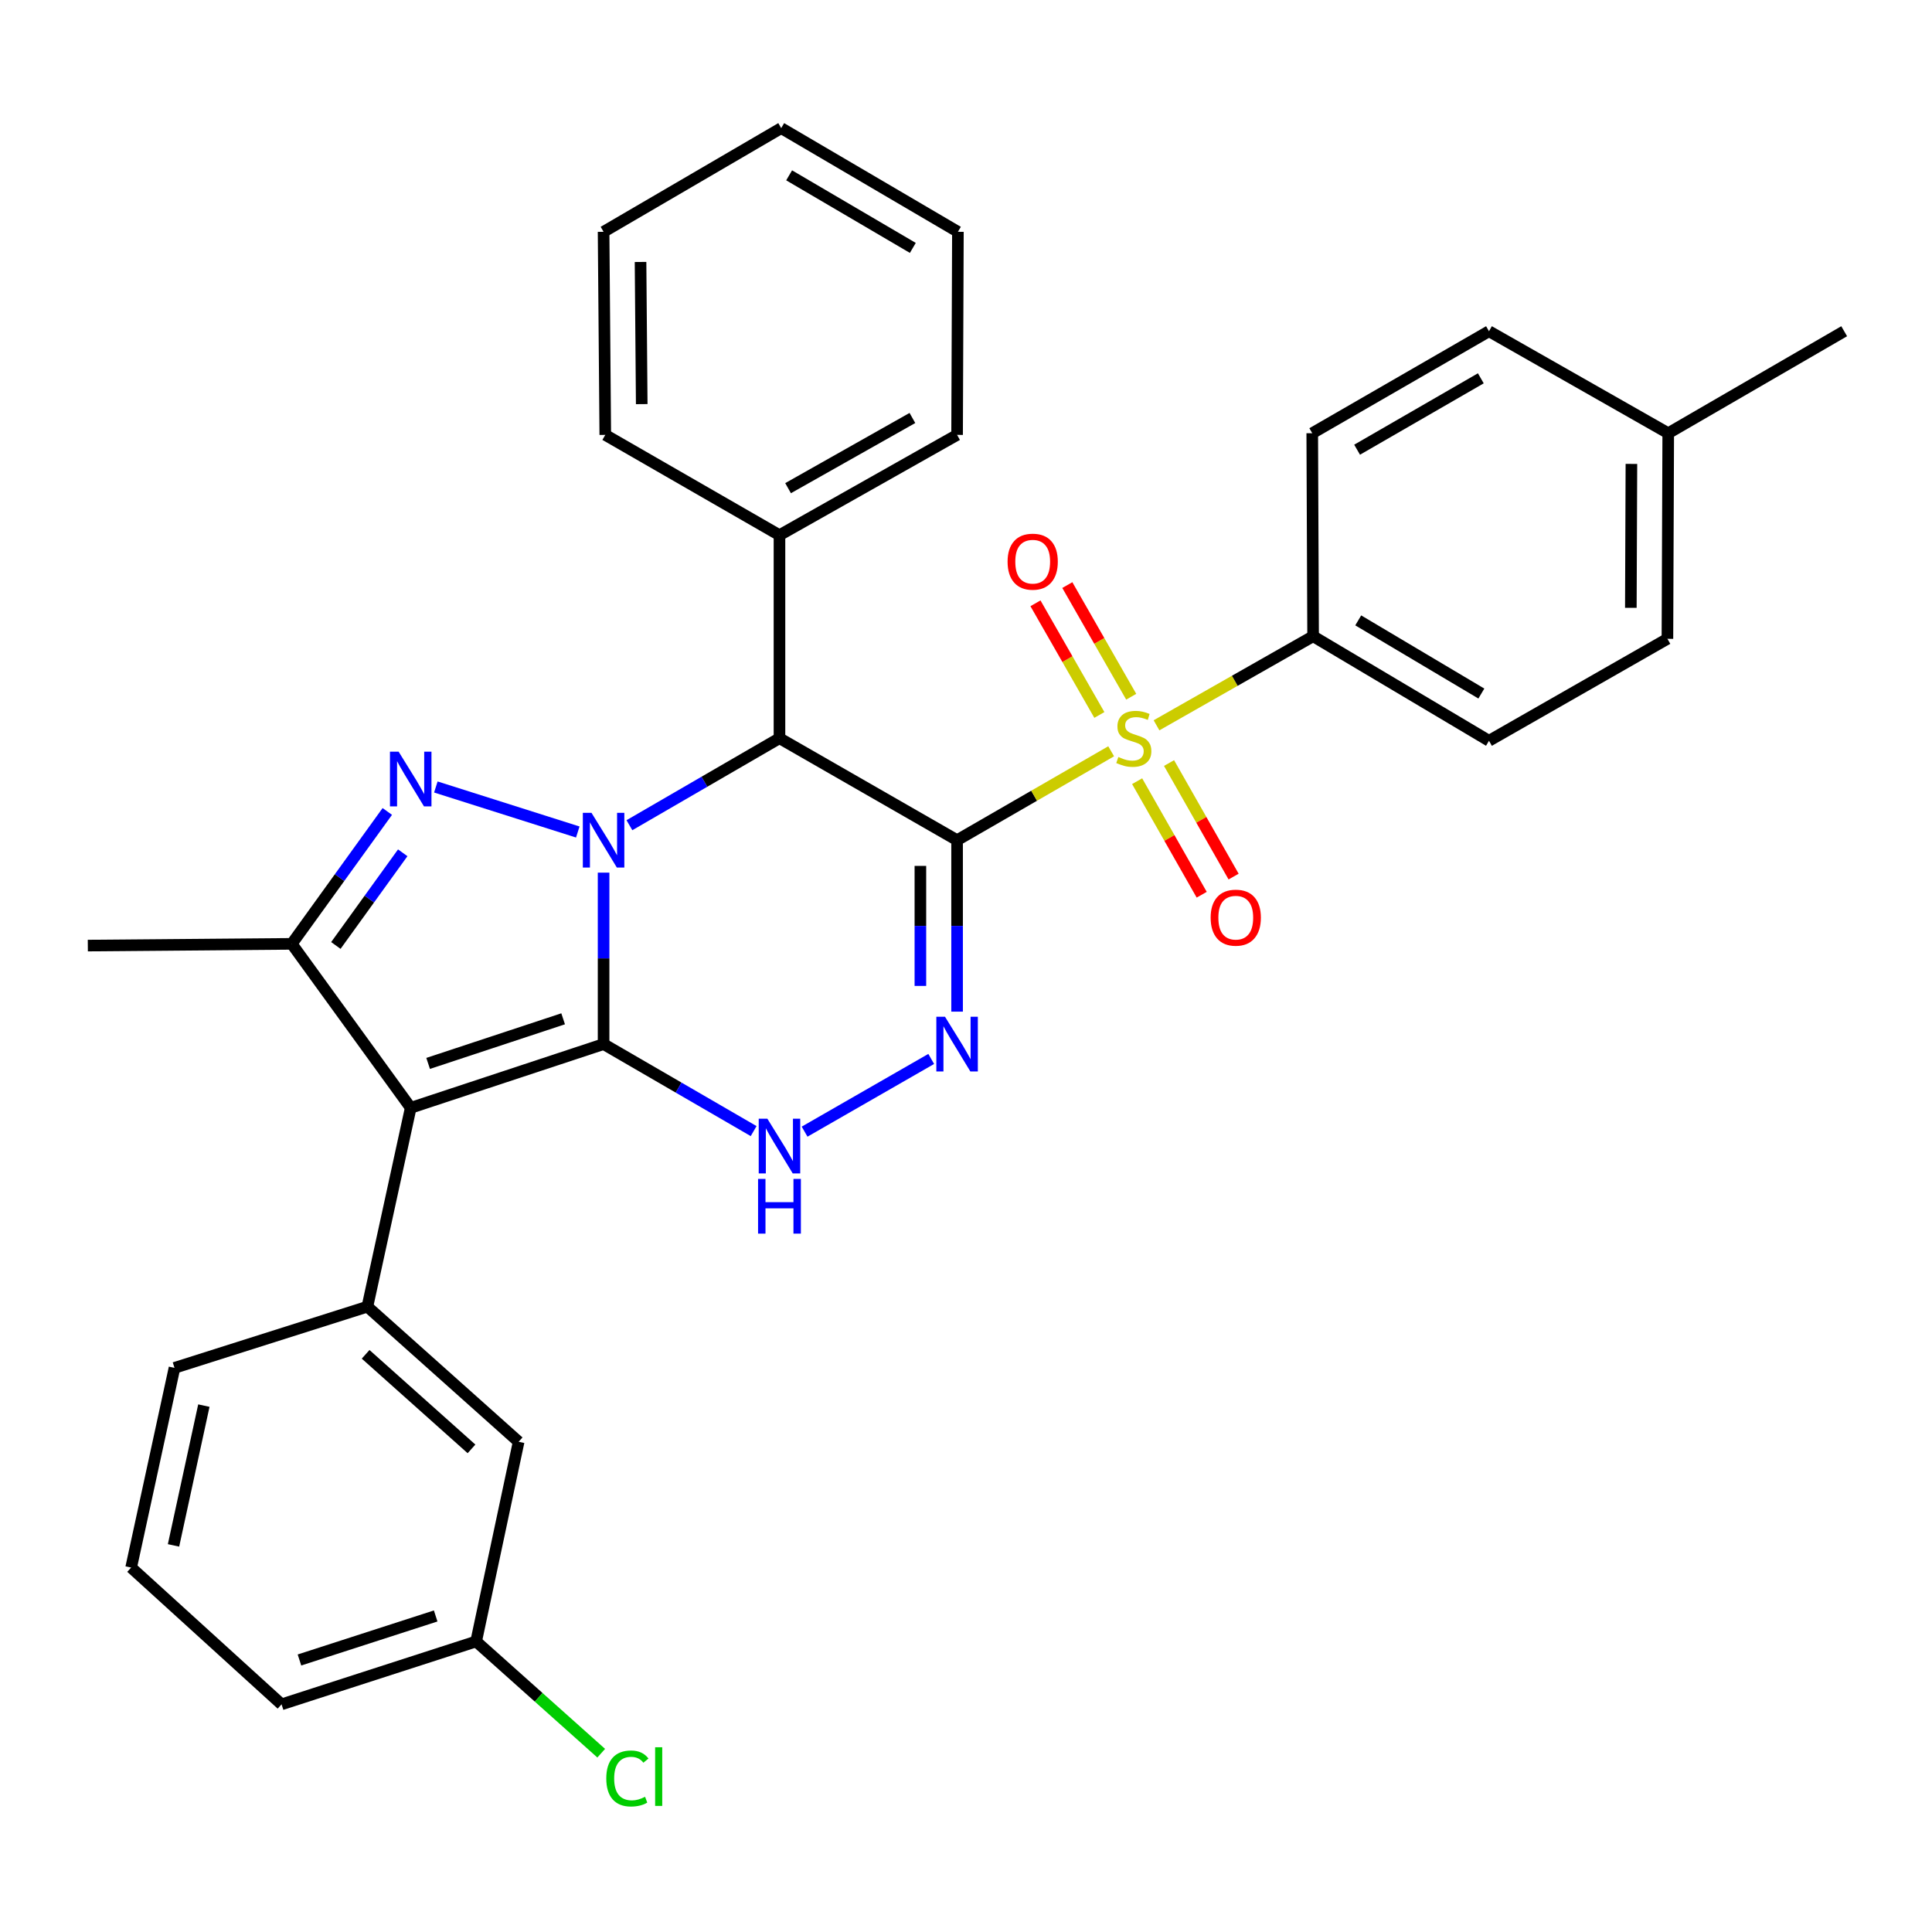 <?xml version='1.0' encoding='iso-8859-1'?>
<svg version='1.1' baseProfile='full'
              xmlns='http://www.w3.org/2000/svg'
                      xmlns:rdkit='http://www.rdkit.org/xml'
                      xmlns:xlink='http://www.w3.org/1999/xlink'
                  xml:space='preserve'
width='1000px' height='1000px' viewBox='0 0 1000 1000'>
<!-- END OF HEADER -->
<rect style='opacity:1.0;fill:#FFFFFF;stroke:none' width='1000' height='1000' x='0' y='0'> </rect>
<path class='bond-2' d='M 495.388,434.879 L 535.263,411.871' style='fill:none;fill-rule:evenodd;stroke:#000000;stroke-width:6px;stroke-linecap:butt;stroke-linejoin:miter;stroke-opacity:1' />
<path class='bond-2' d='M 535.263,411.871 L 575.138,388.862' style='fill:none;fill-rule:evenodd;stroke:#CCCC00;stroke-width:6px;stroke-linecap:butt;stroke-linejoin:miter;stroke-opacity:1' />
<path class='bond-4' d='M 495.388,434.879 L 403.453,382.099' style='fill:none;fill-rule:evenodd;stroke:#000000;stroke-width:6px;stroke-linecap:butt;stroke-linejoin:miter;stroke-opacity:1' />
<path class='bond-6' d='M 495.388,434.879 L 495.388,479.25' style='fill:none;fill-rule:evenodd;stroke:#000000;stroke-width:6px;stroke-linecap:butt;stroke-linejoin:miter;stroke-opacity:1' />
<path class='bond-6' d='M 495.388,479.25 L 495.388,523.62' style='fill:none;fill-rule:evenodd;stroke:#0000FF;stroke-width:6px;stroke-linecap:butt;stroke-linejoin:miter;stroke-opacity:1' />
<path class='bond-6' d='M 476.391,448.19 L 476.391,479.25' style='fill:none;fill-rule:evenodd;stroke:#000000;stroke-width:6px;stroke-linecap:butt;stroke-linejoin:miter;stroke-opacity:1' />
<path class='bond-6' d='M 476.391,479.25 L 476.391,510.309' style='fill:none;fill-rule:evenodd;stroke:#0000FF;stroke-width:6px;stroke-linecap:butt;stroke-linejoin:miter;stroke-opacity:1' />
<path class='bond-0' d='M 312.415,540.418 L 351.249,562.937' style='fill:none;fill-rule:evenodd;stroke:#000000;stroke-width:6px;stroke-linecap:butt;stroke-linejoin:miter;stroke-opacity:1' />
<path class='bond-0' d='M 351.249,562.937 L 390.082,585.455' style='fill:none;fill-rule:evenodd;stroke:#0000FF;stroke-width:6px;stroke-linecap:butt;stroke-linejoin:miter;stroke-opacity:1' />
<path class='bond-3' d='M 312.415,540.418 L 212.586,573.41' style='fill:none;fill-rule:evenodd;stroke:#000000;stroke-width:6px;stroke-linecap:butt;stroke-linejoin:miter;stroke-opacity:1' />
<path class='bond-3' d='M 291.48,527.33 L 221.599,550.424' style='fill:none;fill-rule:evenodd;stroke:#000000;stroke-width:6px;stroke-linecap:butt;stroke-linejoin:miter;stroke-opacity:1' />
<path class='bond-32' d='M 312.415,540.418 L 312.415,496.048' style='fill:none;fill-rule:evenodd;stroke:#000000;stroke-width:6px;stroke-linecap:butt;stroke-linejoin:miter;stroke-opacity:1' />
<path class='bond-32' d='M 312.415,496.048 L 312.415,451.678' style='fill:none;fill-rule:evenodd;stroke:#0000FF;stroke-width:6px;stroke-linecap:butt;stroke-linejoin:miter;stroke-opacity:1' />
<path class='bond-1' d='M 325.786,427.128 L 364.619,404.614' style='fill:none;fill-rule:evenodd;stroke:#0000FF;stroke-width:6px;stroke-linecap:butt;stroke-linejoin:miter;stroke-opacity:1' />
<path class='bond-1' d='M 364.619,404.614 L 403.453,382.099' style='fill:none;fill-rule:evenodd;stroke:#000000;stroke-width:6px;stroke-linecap:butt;stroke-linejoin:miter;stroke-opacity:1' />
<path class='bond-5' d='M 299.057,430.643 L 225.594,407.343' style='fill:none;fill-rule:evenodd;stroke:#0000FF;stroke-width:6px;stroke-linecap:butt;stroke-linejoin:miter;stroke-opacity:1' />
<path class='bond-10' d='M 598.608,375.417 L 639.133,352.368' style='fill:none;fill-rule:evenodd;stroke:#CCCC00;stroke-width:6px;stroke-linecap:butt;stroke-linejoin:miter;stroke-opacity:1' />
<path class='bond-10' d='M 639.133,352.368 L 679.659,329.319' style='fill:none;fill-rule:evenodd;stroke:#000000;stroke-width:6px;stroke-linecap:butt;stroke-linejoin:miter;stroke-opacity:1' />
<path class='bond-11' d='M 585.515,360.627 L 568.979,331.731' style='fill:none;fill-rule:evenodd;stroke:#CCCC00;stroke-width:6px;stroke-linecap:butt;stroke-linejoin:miter;stroke-opacity:1' />
<path class='bond-11' d='M 568.979,331.731 L 552.443,302.834' style='fill:none;fill-rule:evenodd;stroke:#FF0000;stroke-width:6px;stroke-linecap:butt;stroke-linejoin:miter;stroke-opacity:1' />
<path class='bond-11' d='M 569.027,370.063 L 552.491,341.166' style='fill:none;fill-rule:evenodd;stroke:#CCCC00;stroke-width:6px;stroke-linecap:butt;stroke-linejoin:miter;stroke-opacity:1' />
<path class='bond-11' d='M 552.491,341.166 L 535.955,312.269' style='fill:none;fill-rule:evenodd;stroke:#FF0000;stroke-width:6px;stroke-linecap:butt;stroke-linejoin:miter;stroke-opacity:1' />
<path class='bond-12' d='M 588.58,404.343 L 605.289,433.727' style='fill:none;fill-rule:evenodd;stroke:#CCCC00;stroke-width:6px;stroke-linecap:butt;stroke-linejoin:miter;stroke-opacity:1' />
<path class='bond-12' d='M 605.289,433.727 L 621.998,463.111' style='fill:none;fill-rule:evenodd;stroke:#FF0000;stroke-width:6px;stroke-linecap:butt;stroke-linejoin:miter;stroke-opacity:1' />
<path class='bond-12' d='M 605.094,394.953 L 621.803,424.337' style='fill:none;fill-rule:evenodd;stroke:#CCCC00;stroke-width:6px;stroke-linecap:butt;stroke-linejoin:miter;stroke-opacity:1' />
<path class='bond-12' d='M 621.803,424.337 L 638.511,453.72' style='fill:none;fill-rule:evenodd;stroke:#FF0000;stroke-width:6px;stroke-linecap:butt;stroke-linejoin:miter;stroke-opacity:1' />
<path class='bond-9' d='M 212.586,573.41 L 190.159,676.331' style='fill:none;fill-rule:evenodd;stroke:#000000;stroke-width:6px;stroke-linecap:butt;stroke-linejoin:miter;stroke-opacity:1' />
<path class='bond-33' d='M 212.586,573.41 L 151.015,488.535' style='fill:none;fill-rule:evenodd;stroke:#000000;stroke-width:6px;stroke-linecap:butt;stroke-linejoin:miter;stroke-opacity:1' />
<path class='bond-13' d='M 403.453,382.099 L 403.453,277.004' style='fill:none;fill-rule:evenodd;stroke:#000000;stroke-width:6px;stroke-linecap:butt;stroke-linejoin:miter;stroke-opacity:1' />
<path class='bond-8' d='M 200.469,420.008 L 175.742,454.272' style='fill:none;fill-rule:evenodd;stroke:#0000FF;stroke-width:6px;stroke-linecap:butt;stroke-linejoin:miter;stroke-opacity:1' />
<path class='bond-8' d='M 175.742,454.272 L 151.015,488.535' style='fill:none;fill-rule:evenodd;stroke:#000000;stroke-width:6px;stroke-linecap:butt;stroke-linejoin:miter;stroke-opacity:1' />
<path class='bond-8' d='M 208.455,441.404 L 191.146,465.389' style='fill:none;fill-rule:evenodd;stroke:#0000FF;stroke-width:6px;stroke-linecap:butt;stroke-linejoin:miter;stroke-opacity:1' />
<path class='bond-8' d='M 191.146,465.389 L 173.837,489.373' style='fill:none;fill-rule:evenodd;stroke:#000000;stroke-width:6px;stroke-linecap:butt;stroke-linejoin:miter;stroke-opacity:1' />
<path class='bond-7' d='M 481.998,548.107 L 416.457,585.742' style='fill:none;fill-rule:evenodd;stroke:#0000FF;stroke-width:6px;stroke-linecap:butt;stroke-linejoin:miter;stroke-opacity:1' />
<path class='bond-18' d='M 151.015,488.535 L 45.455,489.432' style='fill:none;fill-rule:evenodd;stroke:#000000;stroke-width:6px;stroke-linecap:butt;stroke-linejoin:miter;stroke-opacity:1' />
<path class='bond-14' d='M 190.159,676.331 L 268.448,746.261' style='fill:none;fill-rule:evenodd;stroke:#000000;stroke-width:6px;stroke-linecap:butt;stroke-linejoin:miter;stroke-opacity:1' />
<path class='bond-14' d='M 189.247,700.989 L 244.049,749.94' style='fill:none;fill-rule:evenodd;stroke:#000000;stroke-width:6px;stroke-linecap:butt;stroke-linejoin:miter;stroke-opacity:1' />
<path class='bond-21' d='M 190.159,676.331 L 90.319,708.004' style='fill:none;fill-rule:evenodd;stroke:#000000;stroke-width:6px;stroke-linecap:butt;stroke-linejoin:miter;stroke-opacity:1' />
<path class='bond-15' d='M 679.659,329.319 L 770.697,383.429' style='fill:none;fill-rule:evenodd;stroke:#000000;stroke-width:6px;stroke-linecap:butt;stroke-linejoin:miter;stroke-opacity:1' />
<path class='bond-15' d='M 703.021,321.106 L 766.747,358.982' style='fill:none;fill-rule:evenodd;stroke:#000000;stroke-width:6px;stroke-linecap:butt;stroke-linejoin:miter;stroke-opacity:1' />
<path class='bond-16' d='M 679.659,329.319 L 679.216,224.234' style='fill:none;fill-rule:evenodd;stroke:#000000;stroke-width:6px;stroke-linecap:butt;stroke-linejoin:miter;stroke-opacity:1' />
<path class='bond-25' d='M 403.453,277.004 L 495.388,225.1' style='fill:none;fill-rule:evenodd;stroke:#000000;stroke-width:6px;stroke-linecap:butt;stroke-linejoin:miter;stroke-opacity:1' />
<path class='bond-25' d='M 407.904,252.676 L 472.258,216.343' style='fill:none;fill-rule:evenodd;stroke:#000000;stroke-width:6px;stroke-linecap:butt;stroke-linejoin:miter;stroke-opacity:1' />
<path class='bond-26' d='M 403.453,277.004 L 313.291,225.1' style='fill:none;fill-rule:evenodd;stroke:#000000;stroke-width:6px;stroke-linecap:butt;stroke-linejoin:miter;stroke-opacity:1' />
<path class='bond-17' d='M 268.448,746.261 L 246.453,849.616' style='fill:none;fill-rule:evenodd;stroke:#000000;stroke-width:6px;stroke-linecap:butt;stroke-linejoin:miter;stroke-opacity:1' />
<path class='bond-19' d='M 770.697,383.429 L 863.054,330.649' style='fill:none;fill-rule:evenodd;stroke:#000000;stroke-width:6px;stroke-linecap:butt;stroke-linejoin:miter;stroke-opacity:1' />
<path class='bond-20' d='M 679.216,224.234 L 770.697,171.444' style='fill:none;fill-rule:evenodd;stroke:#000000;stroke-width:6px;stroke-linecap:butt;stroke-linejoin:miter;stroke-opacity:1' />
<path class='bond-20' d='M 702.433,232.77 L 766.47,195.816' style='fill:none;fill-rule:evenodd;stroke:#000000;stroke-width:6px;stroke-linecap:butt;stroke-linejoin:miter;stroke-opacity:1' />
<path class='bond-23' d='M 246.453,849.616 L 278.82,878.535' style='fill:none;fill-rule:evenodd;stroke:#000000;stroke-width:6px;stroke-linecap:butt;stroke-linejoin:miter;stroke-opacity:1' />
<path class='bond-23' d='M 278.82,878.535 L 311.187,907.455' style='fill:none;fill-rule:evenodd;stroke:#00CC00;stroke-width:6px;stroke-linecap:butt;stroke-linejoin:miter;stroke-opacity:1' />
<path class='bond-36' d='M 246.453,849.616 L 145.738,882.164' style='fill:none;fill-rule:evenodd;stroke:#000000;stroke-width:6px;stroke-linecap:butt;stroke-linejoin:miter;stroke-opacity:1' />
<path class='bond-36' d='M 225.504,836.421 L 155.003,859.205' style='fill:none;fill-rule:evenodd;stroke:#000000;stroke-width:6px;stroke-linecap:butt;stroke-linejoin:miter;stroke-opacity:1' />
<path class='bond-35' d='M 863.054,330.649 L 863.476,224.234' style='fill:none;fill-rule:evenodd;stroke:#000000;stroke-width:6px;stroke-linecap:butt;stroke-linejoin:miter;stroke-opacity:1' />
<path class='bond-35' d='M 844.12,314.612 L 844.416,240.121' style='fill:none;fill-rule:evenodd;stroke:#000000;stroke-width:6px;stroke-linecap:butt;stroke-linejoin:miter;stroke-opacity:1' />
<path class='bond-22' d='M 770.697,171.444 L 863.476,224.234' style='fill:none;fill-rule:evenodd;stroke:#000000;stroke-width:6px;stroke-linecap:butt;stroke-linejoin:miter;stroke-opacity:1' />
<path class='bond-24' d='M 90.319,708.004 L 67.882,811.368' style='fill:none;fill-rule:evenodd;stroke:#000000;stroke-width:6px;stroke-linecap:butt;stroke-linejoin:miter;stroke-opacity:1' />
<path class='bond-24' d='M 105.518,727.538 L 89.812,799.893' style='fill:none;fill-rule:evenodd;stroke:#000000;stroke-width:6px;stroke-linecap:butt;stroke-linejoin:miter;stroke-opacity:1' />
<path class='bond-28' d='M 863.476,224.234 L 954.545,171.444' style='fill:none;fill-rule:evenodd;stroke:#000000;stroke-width:6px;stroke-linecap:butt;stroke-linejoin:miter;stroke-opacity:1' />
<path class='bond-27' d='M 67.882,811.368 L 145.738,882.164' style='fill:none;fill-rule:evenodd;stroke:#000000;stroke-width:6px;stroke-linecap:butt;stroke-linejoin:miter;stroke-opacity:1' />
<path class='bond-30' d='M 495.388,225.1 L 495.81,119.983' style='fill:none;fill-rule:evenodd;stroke:#000000;stroke-width:6px;stroke-linecap:butt;stroke-linejoin:miter;stroke-opacity:1' />
<path class='bond-29' d='M 313.291,225.1 L 312.415,119.983' style='fill:none;fill-rule:evenodd;stroke:#000000;stroke-width:6px;stroke-linecap:butt;stroke-linejoin:miter;stroke-opacity:1' />
<path class='bond-29' d='M 332.156,209.174 L 331.543,135.592' style='fill:none;fill-rule:evenodd;stroke:#000000;stroke-width:6px;stroke-linecap:butt;stroke-linejoin:miter;stroke-opacity:1' />
<path class='bond-31' d='M 312.415,119.983 L 404.35,66.317' style='fill:none;fill-rule:evenodd;stroke:#000000;stroke-width:6px;stroke-linecap:butt;stroke-linejoin:miter;stroke-opacity:1' />
<path class='bond-34' d='M 495.81,119.983 L 404.35,66.317' style='fill:none;fill-rule:evenodd;stroke:#000000;stroke-width:6px;stroke-linecap:butt;stroke-linejoin:miter;stroke-opacity:1' />
<path class='bond-34' d='M 472.477,128.318 L 408.455,90.751' style='fill:none;fill-rule:evenodd;stroke:#000000;stroke-width:6px;stroke-linecap:butt;stroke-linejoin:miter;stroke-opacity:1' />
<path  class='atom-2' d='M 306.155 420.719
L 315.435 435.719
Q 316.355 437.199, 317.835 439.879
Q 319.315 442.559, 319.395 442.719
L 319.395 420.719
L 323.155 420.719
L 323.155 449.039
L 319.275 449.039
L 309.315 432.639
Q 308.155 430.719, 306.915 428.519
Q 305.715 426.319, 305.355 425.639
L 305.355 449.039
L 301.675 449.039
L 301.675 420.719
L 306.155 420.719
' fill='#0000FF'/>
<path  class='atom-3' d='M 578.859 391.819
Q 579.179 391.939, 580.499 392.499
Q 581.819 393.059, 583.259 393.419
Q 584.739 393.739, 586.179 393.739
Q 588.859 393.739, 590.419 392.459
Q 591.979 391.139, 591.979 388.859
Q 591.979 387.299, 591.179 386.339
Q 590.419 385.379, 589.219 384.859
Q 588.019 384.339, 586.019 383.739
Q 583.499 382.979, 581.979 382.259
Q 580.499 381.539, 579.419 380.019
Q 578.379 378.499, 578.379 375.939
Q 578.379 372.379, 580.779 370.179
Q 583.219 367.979, 588.019 367.979
Q 591.299 367.979, 595.019 369.539
L 594.099 372.619
Q 590.699 371.219, 588.139 371.219
Q 585.379 371.219, 583.859 372.379
Q 582.339 373.499, 582.379 375.459
Q 582.379 376.979, 583.139 377.899
Q 583.939 378.819, 585.059 379.339
Q 586.219 379.859, 588.139 380.459
Q 590.699 381.259, 592.219 382.059
Q 593.739 382.859, 594.819 384.499
Q 595.939 386.099, 595.939 388.859
Q 595.939 392.779, 593.299 394.899
Q 590.699 396.979, 586.339 396.979
Q 583.819 396.979, 581.899 396.419
Q 580.019 395.899, 577.779 394.979
L 578.859 391.819
' fill='#CCCC00'/>
<path  class='atom-6' d='M 206.326 389.058
L 215.606 404.058
Q 216.526 405.538, 218.006 408.218
Q 219.486 410.898, 219.566 411.058
L 219.566 389.058
L 223.326 389.058
L 223.326 417.378
L 219.446 417.378
L 209.486 400.978
Q 208.326 399.058, 207.086 396.858
Q 205.886 394.658, 205.526 393.978
L 205.526 417.378
L 201.846 417.378
L 201.846 389.058
L 206.326 389.058
' fill='#0000FF'/>
<path  class='atom-7' d='M 489.128 526.258
L 498.408 541.258
Q 499.328 542.738, 500.808 545.418
Q 502.288 548.098, 502.368 548.258
L 502.368 526.258
L 506.128 526.258
L 506.128 554.578
L 502.248 554.578
L 492.288 538.178
Q 491.128 536.258, 489.888 534.058
Q 488.688 531.858, 488.328 531.178
L 488.328 554.578
L 484.648 554.578
L 484.648 526.258
L 489.128 526.258
' fill='#0000FF'/>
<path  class='atom-8' d='M 397.193 579.049
L 406.473 594.049
Q 407.393 595.529, 408.873 598.209
Q 410.353 600.889, 410.433 601.049
L 410.433 579.049
L 414.193 579.049
L 414.193 607.369
L 410.313 607.369
L 400.353 590.969
Q 399.193 589.049, 397.953 586.849
Q 396.753 584.649, 396.393 583.969
L 396.393 607.369
L 392.713 607.369
L 392.713 579.049
L 397.193 579.049
' fill='#0000FF'/>
<path  class='atom-8' d='M 392.373 610.201
L 396.213 610.201
L 396.213 622.241
L 410.693 622.241
L 410.693 610.201
L 414.533 610.201
L 414.533 638.521
L 410.693 638.521
L 410.693 625.441
L 396.213 625.441
L 396.213 638.521
L 392.373 638.521
L 392.373 610.201
' fill='#0000FF'/>
<path  class='atom-12' d='M 521.522 290.719
Q 521.522 283.919, 524.882 280.119
Q 528.242 276.319, 534.522 276.319
Q 540.802 276.319, 544.162 280.119
Q 547.522 283.919, 547.522 290.719
Q 547.522 297.599, 544.122 301.519
Q 540.722 305.399, 534.522 305.399
Q 528.282 305.399, 524.882 301.519
Q 521.522 297.639, 521.522 290.719
M 534.522 302.199
Q 538.842 302.199, 541.162 299.319
Q 543.522 296.399, 543.522 290.719
Q 543.522 285.159, 541.162 282.359
Q 538.842 279.519, 534.522 279.519
Q 530.202 279.519, 527.842 282.319
Q 525.522 285.119, 525.522 290.719
Q 525.522 296.439, 527.842 299.319
Q 530.202 302.199, 534.522 302.199
' fill='#FF0000'/>
<path  class='atom-13' d='M 626.628 474.98
Q 626.628 468.18, 629.988 464.38
Q 633.348 460.58, 639.628 460.58
Q 645.908 460.58, 649.268 464.38
Q 652.628 468.18, 652.628 474.98
Q 652.628 481.86, 649.228 485.78
Q 645.828 489.66, 639.628 489.66
Q 633.388 489.66, 629.988 485.78
Q 626.628 481.9, 626.628 474.98
M 639.628 486.46
Q 643.948 486.46, 646.268 483.58
Q 648.628 480.66, 648.628 474.98
Q 648.628 469.42, 646.268 466.62
Q 643.948 463.78, 639.628 463.78
Q 635.308 463.78, 632.948 466.58
Q 630.628 469.38, 630.628 474.98
Q 630.628 480.7, 632.948 483.58
Q 635.308 486.46, 639.628 486.46
' fill='#FF0000'/>
<path  class='atom-24' d='M 313.812 920.536
Q 313.812 913.496, 317.092 909.816
Q 320.412 906.096, 326.692 906.096
Q 332.532 906.096, 335.652 910.216
L 333.012 912.376
Q 330.732 909.376, 326.692 909.376
Q 322.412 909.376, 320.132 912.256
Q 317.892 915.096, 317.892 920.536
Q 317.892 926.136, 320.212 929.016
Q 322.572 931.896, 327.132 931.896
Q 330.252 931.896, 333.892 930.016
L 335.012 933.016
Q 333.532 933.976, 331.292 934.536
Q 329.052 935.096, 326.572 935.096
Q 320.412 935.096, 317.092 931.336
Q 313.812 927.576, 313.812 920.536
' fill='#00CC00'/>
<path  class='atom-24' d='M 339.092 904.376
L 342.772 904.376
L 342.772 934.736
L 339.092 934.736
L 339.092 904.376
' fill='#00CC00'/>
</svg>
